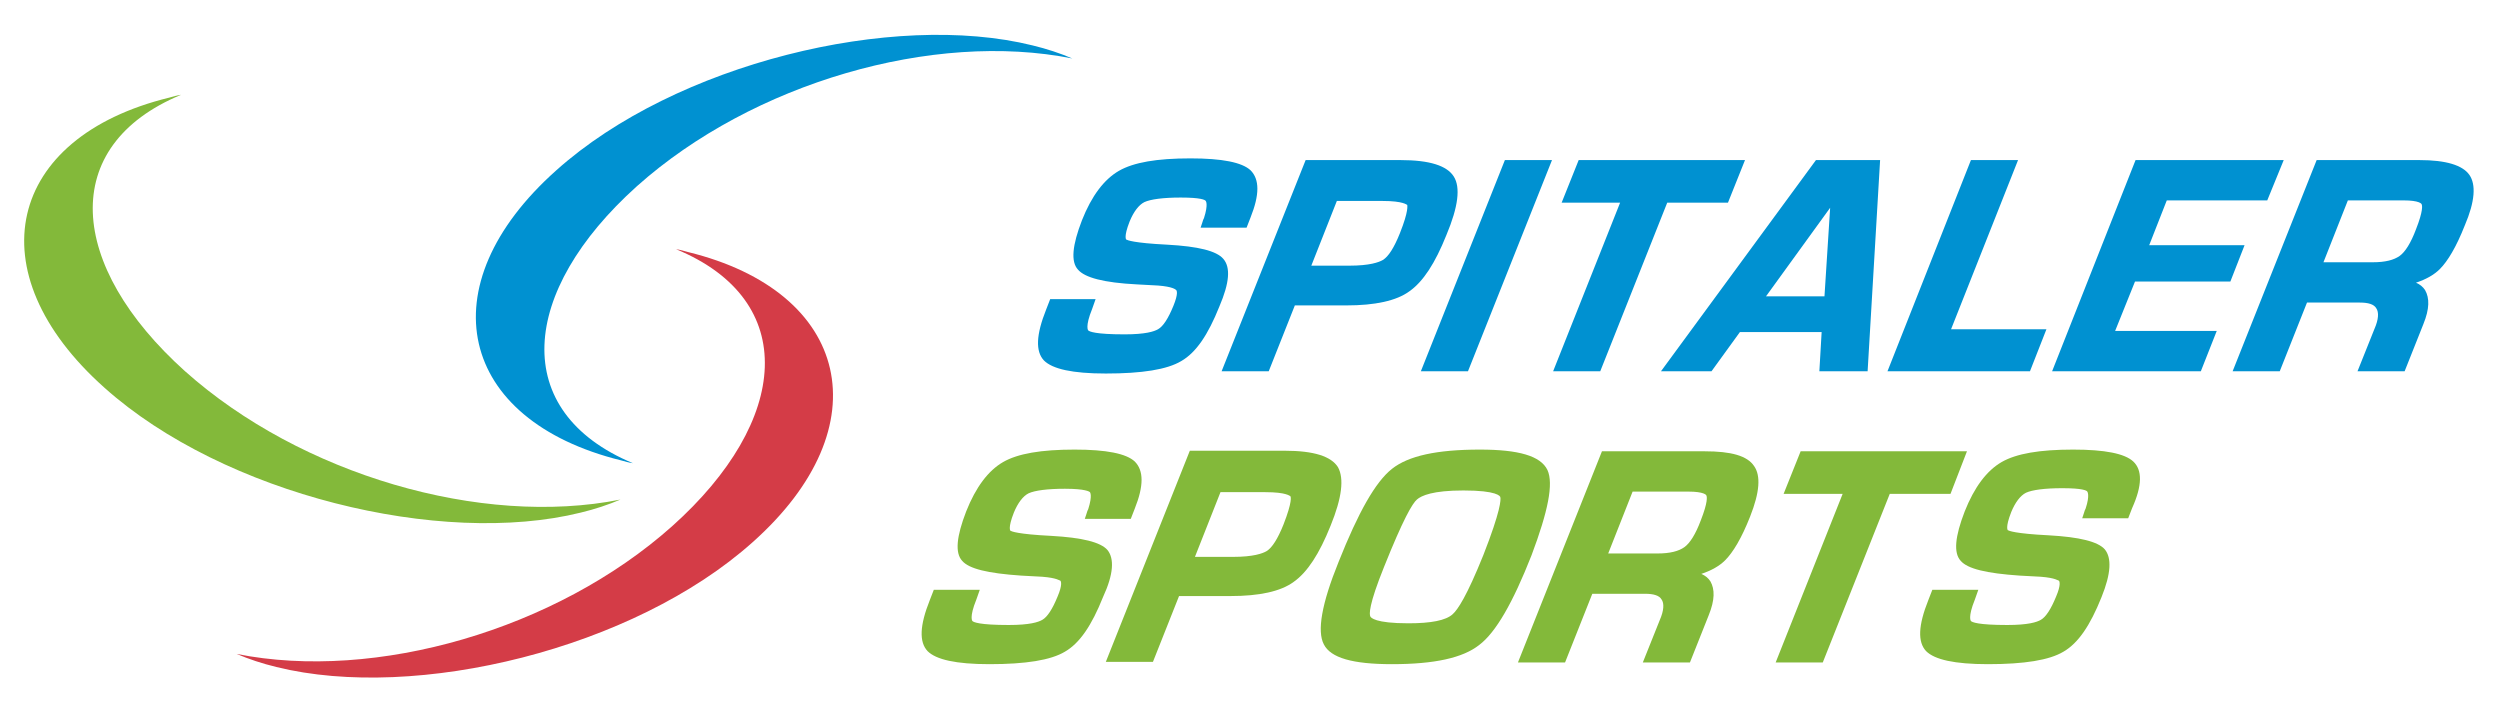 <?xml version="1.0" encoding="utf-8"?>
<!-- Generator: Adobe Illustrator 27.8.0, SVG Export Plug-In . SVG Version: 6.00 Build 0)  -->
<svg version="1.1" id="Ebene_1" xmlns="http://www.w3.org/2000/svg" xmlns:xlink="http://www.w3.org/1999/xlink" x="0px" y="0px"
	 viewBox="0 0 440.4 124.3" style="enable-background:new 0 0 440.4 124.3;" xml:space="preserve">
<style type="text/css">
	.st0{fill:#0091D1;}
	.st1{fill:#D43C47;}
	.st2{fill:#83B93A;}
</style>
<g>
	<path class="st0" d="M111.5,81.6c-0.7-0.1-1.4-0.3-2.1-0.5C80.7,74,75.1,50.4,98,30c21-18.8,59.3-28.1,83.9-22
		c2.5,0.6,4.9,1.4,7,2.3c-24.5-4.9-56.3,4.3-76.7,22.5C91.5,51.4,89.7,72.5,111.5,81.6"/>
	<path class="st1" d="M119.1,43.9c0.7,0.1,1.4,0.3,2.1,0.5c28.6,7,34.3,30.7,11.4,51.1c-21,18.8-59.3,28.1-83.9,22
		c-2.5-0.6-4.9-1.4-7-2.3c24.5,4.9,56.3-4.3,76.7-22.5C139.2,74.1,140.9,52.9,119.1,43.9"/>
	<path class="st2" d="M31.9,16.7c-0.7,0.1-1.4,0.3-2.1,0.5c-28.6,7-34.3,30.7-11.4,51.1c21,18.8,59.3,28.1,83.9,22
		c2.5-0.6,4.9-1.4,7-2.3C84.8,92.9,53,83.6,32.6,65.4C11.9,46.8,10.2,25.7,31.9,16.7"/>
</g>
<g>
	<path class="st0" d="M215.5,45.6c-1.2-1.4-4.4-2.2-9.9-2.5c-6-0.3-7-0.8-7.2-0.9c0,0-0.5-0.4,0.6-3.2c0.7-1.7,1.6-2.9,2.6-3.4
		c1.1-0.5,3.3-0.8,6.4-0.8c3.5,0,4.3,0.4,4.4,0.6c0,0,0.5,0.5-0.3,3c-0.1,0.2-0.2,0.4-0.3,0.8l-0.3,0.9h8.1l0.7-1.8
		c1.6-4,1.6-6.7,0-8.3c-1.5-1.4-5-2.1-10.6-2.1c-5.9,0-10,0.7-12.6,2.2c-2.6,1.5-4.8,4.4-6.5,8.7c-1.7,4.4-2,7.3-0.7,8.7
		c1.2,1.4,4.5,2.3,10.4,2.6l3.7,0.2c2.6,0.2,3.1,0.7,3.2,0.8c0.1,0.1,0.4,0.6-0.5,2.8c-0.9,2.2-1.8,3.6-2.7,4.1
		c-0.7,0.4-2.2,0.9-5.9,0.9c-5.2,0-6.2-0.5-6.4-0.7c0,0-0.6-0.6,0.7-3.8l0.6-1.7H185l-0.7,1.8c-1.8,4.5-1.9,7.4-0.4,9
		c1.5,1.5,5,2.3,10.9,2.3c6.4,0,10.8-0.7,13.3-2.2c2.6-1.5,4.7-4.6,6.7-9.6C216.6,49.8,216.8,47.1,215.5,45.6"/>
</g>
<polygon class="st0" points="250.3,65.4 258.6,65.4 273.4,28.2 265.1,28.2 "/>
<g>
	<path class="st0" d="M246.6,41.1c-1,2.5-2,4.1-3,4.7c-0.7,0.4-2.3,1-5.9,1H231l4.5-11.4h8c3.8,0,4.3,0.7,4.4,0.7
		C247.9,36.2,248.2,37.1,246.6,41.1 M256.1,31.1c-1.2-1.9-4.2-2.9-9.4-2.9H230l-14.8,37.2h8.3l4.6-11.6l7.5,0l1.6,0
		c5,0,8.8-0.8,11.1-2.5c2.4-1.7,4.5-4.9,6.5-9.9C256.9,36.4,257.3,33,256.1,31.1"/>
	<path class="st0" d="M423.4,35.3c2.8,0,3.2,0.6,3.2,0.7c0.1,0.2,0.3,1.1-1,4.4c-0.9,2.4-1.9,4-2.9,4.7c-1,0.7-2.5,1.1-4.7,1.1h-8.7
		l4.3-10.9H423.4z M435,30.8c-1.2-1.7-4.1-2.6-8.8-2.6h-18.1l-14.8,37.2h8.3l4.8-12.1h9.3c1.5,0,2.5,0.3,2.9,1
		c0.5,0.7,0.4,2-0.3,3.6l-3,7.5h8.3l3.3-8.3c1.1-2.7,1.1-4.6,0.3-6c-0.4-0.6-0.9-1-1.6-1.3c1.8-0.6,3.2-1.4,4.2-2.4
		c1.4-1.4,2.9-3.9,4.4-7.7C436,35.5,436.2,32.5,435,30.8"/>
</g>
<polygon class="st0" points="355.5,28.2 347.2,28.2 332.5,65.4 357.6,65.4 360.5,58 343.7,58 "/>
<path class="st0" d="M311.1,52.2l11.3-15.6l-1,15.6H311.1z M292.6,65.4h8.9l5-6.9h14.4l-0.4,6.9h8.5l2.2-37.2h-11.3L292.6,65.4z"/>
<polygon class="st0" points="304.4,35.7 307.4,28.2 278.1,28.2 275.1,35.7 285.4,35.7 273.6,65.4 281.9,65.4 293.7,35.7 "/>
<polygon class="st0" points="392.9,49.6 395.4,43.2 378.6,43.2 381.7,35.3 399.4,35.3 402.3,28.2 376.2,28.2 361.5,65.4 387.7,65.4 
	390.5,58.3 372.6,58.3 376.1,49.6 "/>
<g>
	<path class="st2" d="M195.1,96.9c-1.2-1.4-4.5-2.2-9.9-2.5c-6-0.3-7-0.8-7.2-0.9c0,0-0.5-0.4,0.6-3.2c0.7-1.7,1.6-2.9,2.6-3.4
		c1.1-0.5,3.3-0.8,6.4-0.8c3.6,0,4.3,0.5,4.4,0.6c0,0,0.5,0.5-0.3,3c-0.1,0.2-0.2,0.4-0.3,0.8l-0.3,0.9h8.1l0.7-1.8
		c1.6-4,1.6-6.7,0-8.3c-1.5-1.4-5-2.1-10.6-2.1c-5.9,0-10,0.7-12.6,2.2c-2.6,1.5-4.8,4.4-6.5,8.7c-1.7,4.4-2,7.3-0.7,8.7
		c1.2,1.4,4.5,2.2,10.4,2.6l3.7,0.2c2.6,0.2,3.1,0.7,3.2,0.7c0.1,0.1,0.4,0.7-0.5,2.8c-0.9,2.2-1.8,3.6-2.7,4.1
		c-0.7,0.4-2.2,0.9-5.9,0.9c-5.2,0-6.2-0.5-6.4-0.7c0,0-0.6-0.6,0.7-3.8l0.6-1.7h-8.1l-0.7,1.8c-1.8,4.5-1.9,7.4-0.4,9
		c1.5,1.5,5,2.3,10.9,2.3c6.4,0,10.8-0.7,13.3-2.2c2.6-1.5,4.7-4.6,6.7-9.6C196.2,101.1,196.3,98.4,195.1,96.9"/>
	<path class="st2" d="M226.1,92.4c-1,2.5-2,4.1-3,4.7c-0.7,0.4-2.3,1-5.9,1h-6.7l4.5-11.4h7.9c3.8,0,4.3,0.7,4.4,0.7
		C227.4,87.5,227.7,88.3,226.1,92.4 M235.7,82.3c-1.2-1.9-4.2-2.9-9.4-2.9h-16.7l-14.8,37.2h8.3l4.6-11.6h7.5l1.6,0
		c5,0,8.8-0.8,11.1-2.5c2.4-1.7,4.5-4.9,6.5-9.9C236.4,87.7,236.8,84.3,235.7,82.3"/>
	<path class="st2" d="M255.9,108.2c-1.2,1.1-3.8,1.6-7.8,1.6c-5.9,0-6.6-1-6.7-1.2c-0.2-0.4-0.3-2,2.4-8.7c3.4-8.5,5-11.2,5.8-11.9
		c0.8-0.7,2.8-1.6,8.2-1.6c5.9,0,6.5,1,6.5,1.2c0.1,0.4,0.1,2.3-3,10.2C258.4,105,256.8,107.4,255.9,108.2 M272.6,82.8
		c-1.2-2.5-5.1-3.6-11.9-3.6c-7.6,0-12.6,1.1-15.5,3.4c-2.9,2.3-5.9,7.6-9.4,16.4c-3,7.4-3.8,12.2-2.6,14.5c1.2,2.4,5.1,3.5,12,3.5
		c7.5,0,12.5-1.1,15.4-3.4c2.9-2.2,5.9-7.4,9.2-15.8C272.7,90.1,273.7,85.2,272.6,82.8"/>
</g>
<polygon class="st2" points="346.5,79.5 317.2,79.5 314.2,87 324.6,87 312.8,116.7 321.1,116.7 332.9,87 343.6,87 "/>
<g>
	<path class="st2" d="M375.8,81.3c-1.5-1.4-5-2.1-10.6-2.1c-5.9,0-10,0.7-12.6,2.2s-4.8,4.4-6.5,8.7c-1.7,4.4-2,7.3-0.7,8.7
		c1.2,1.4,4.5,2.2,10.4,2.6l3.7,0.2c2.6,0.2,3.1,0.7,3.2,0.7c0.1,0.1,0.4,0.7-0.5,2.8c-0.9,2.2-1.8,3.6-2.7,4.1
		c-0.7,0.4-2.2,0.9-5.9,0.9c-5.2,0-6.2-0.5-6.4-0.7c0,0-0.6-0.6,0.7-3.8l0.6-1.7h-8.1l-0.7,1.8c-1.8,4.5-1.9,7.4-0.4,9
		c1.5,1.5,5,2.3,10.9,2.3c6.4,0,10.8-0.7,13.3-2.2c2.6-1.5,4.7-4.6,6.7-9.6c1.7-4.2,1.8-6.9,0.6-8.4c-1.2-1.4-4.5-2.2-9.9-2.5
		c-6-0.3-7-0.8-7.2-0.9c0,0-0.5-0.4,0.6-3.2c0.7-1.7,1.6-2.9,2.6-3.4c1.1-0.5,3.3-0.8,6.4-0.8c3.5,0,4.3,0.4,4.4,0.6
		c0,0,0.5,0.6-0.3,3c-0.1,0.2-0.2,0.4-0.3,0.8l-0.3,0.9h8.1l0.7-1.8C377.4,85.5,377.4,82.8,375.8,81.3"/>
	<path class="st2" d="M297.4,86.6c2.8,0,3.2,0.6,3.2,0.7c0.1,0.2,0.3,1.1-1,4.4c-0.9,2.4-1.9,4-2.9,4.7c-1,0.7-2.5,1.1-4.7,1.1h-8.7
		l4.3-10.9H297.4z M300.3,79.5h-18.1l-14.8,37.2h8.3l4.8-12.1h9.3c1.5,0,2.5,0.3,2.9,1c0.5,0.7,0.4,2-0.3,3.6l-3,7.5h8.3l3.3-8.3
		c1.1-2.7,1.1-4.6,0.3-6c-0.4-0.6-0.9-1-1.6-1.3c1.8-0.6,3.2-1.4,4.2-2.4c1.4-1.4,2.9-3.9,4.4-7.7c1.7-4.3,1.9-7.2,0.7-8.9
		C307.8,80.3,305,79.5,300.3,79.5"/>
</g>
</svg>
